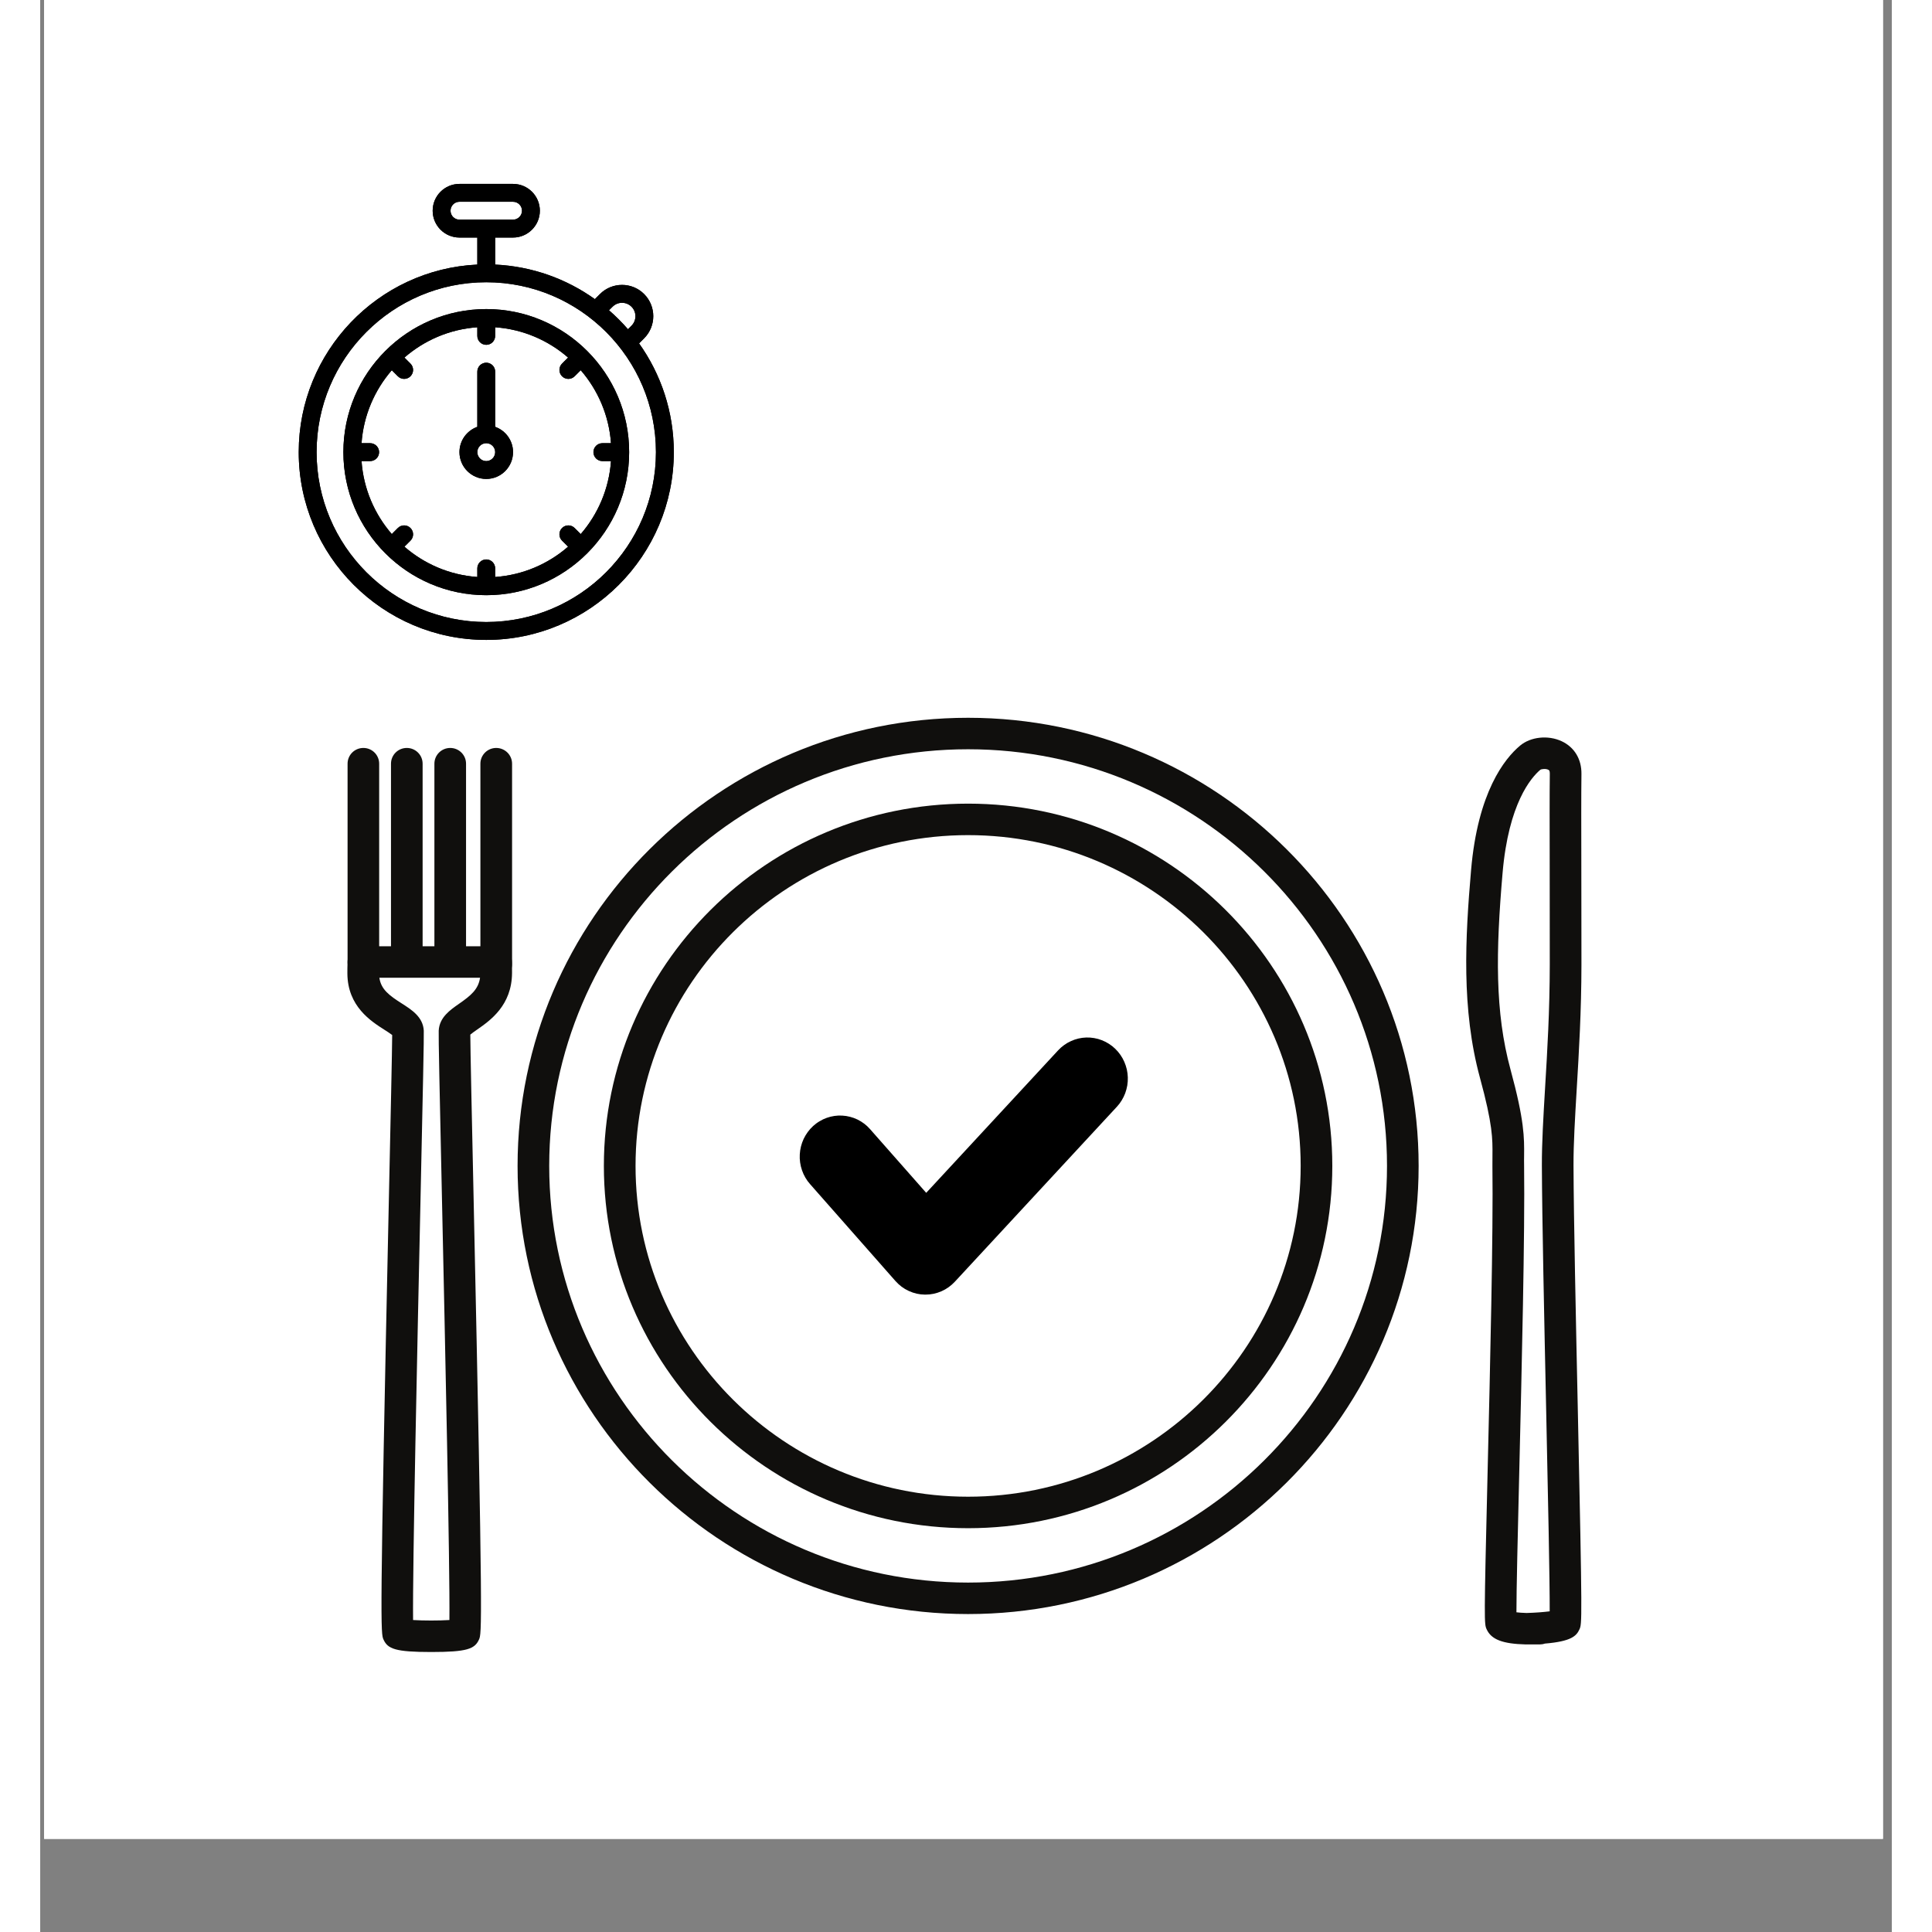 <svg xmlns="http://www.w3.org/2000/svg" xmlns:xlink="http://www.w3.org/1999/xlink" width="250" zoomAndPan="magnify" viewBox="0 0 187.92 196.08" height="250" preserveAspectRatio="xMidYMid meet" version="1.2"><rect x="0" y="0" width="187.92" height="196.08" fill="#808080" stroke="none"/><defs><clipPath id="9d7a30f13a"><path d="M 0.398 0 L 187.023 0 L 187.023 186.625 L 0.398 186.625 Z M 0.398 0 "/></clipPath><clipPath id="f0d872b441"><path d="M 26.234 18.664 L 64.309 18.664 L 64.309 64.945 L 26.234 64.945 Z M 26.234 18.664 "/></clipPath><clipPath id="0cb96f120e"><path d="M 48 72.852 L 140 72.852 L 140 164 L 48 164 Z M 48 72.852 "/></clipPath><clipPath id="3e94eb22b1"><path d="M 144 74 L 156.551 74 L 156.551 167 L 144 167 Z M 144 74 "/></clipPath><clipPath id="8b3ac0f68e"><path d="M 31.141 96 L 48 96 L 48 167.656 L 31.141 167.656 Z M 31.141 96 "/></clipPath><clipPath id="453f94e26d"><path d="M 31.141 75 L 35 75 L 35 100 L 31.141 100 Z M 31.141 75 "/></clipPath><clipPath id="eb00333eca"><path d="M 77 105.266 L 110.41 105.266 L 110.41 131.395 L 77 131.395 Z M 77 105.266 "/></clipPath><clipPath id="b5d9725843"><path d="M 26.234 18.664 L 64.309 18.664 L 64.309 64.945 L 26.234 64.945 Z M 26.234 18.664 "/></clipPath></defs><g id="e5bd0bdb3c"><g clip-rule="nonzero" clip-path="url(#9d7a30f13a)"><path style=" stroke:none;fill-rule:nonzero;fill:#ffffff;fill-opacity:1;" d="M 0.398 0 L 187.023 0 L 187.023 186.625 L 0.398 186.625 Z M 0.398 0 "/><path style=" stroke:none;fill-rule:nonzero;fill:#ffffff;fill-opacity:1;" d="M 0.398 0 L 187.023 0 L 187.023 186.625 L 0.398 186.625 Z M 0.398 0 "/></g><g clip-rule="nonzero" clip-path="url(#f0d872b441)"><path style=" stroke:none;fill-rule:nonzero;fill:#000000;fill-opacity:1;" d="M 60.781 34.852 L 61.293 34.336 C 62.531 33.098 62.531 31.082 61.293 29.844 C 60.059 28.605 58.043 28.605 56.809 29.844 L 56.293 30.359 C 53.41 28.301 49.934 27.031 46.176 26.852 L 46.176 24.109 L 47.988 24.109 C 49.488 24.109 50.711 22.887 50.711 21.387 C 50.711 19.883 49.488 18.664 47.988 18.664 L 42.551 18.664 C 41.051 18.664 39.832 19.883 39.832 21.387 C 39.832 22.887 41.051 24.109 42.551 24.109 L 44.363 24.109 L 44.363 26.852 C 34.289 27.328 26.238 35.684 26.238 45.887 C 26.238 56.395 34.777 64.945 45.27 64.945 C 55.766 64.945 64.305 56.395 64.305 45.887 C 64.305 41.777 63 37.969 60.781 34.852 Z M 41.645 21.387 C 41.645 20.883 42.051 20.477 42.551 20.477 L 47.988 20.477 C 48.488 20.477 48.898 20.883 48.898 21.387 C 48.898 21.887 48.488 22.293 47.988 22.293 L 42.551 22.293 C 42.051 22.293 41.645 21.887 41.645 21.387 Z M 58.09 31.129 C 58.621 30.598 59.48 30.598 60.012 31.129 C 60.543 31.66 60.543 32.523 60.012 33.055 L 59.652 33.414 C 59.059 32.73 58.414 32.086 57.727 31.488 Z M 45.27 63.129 C 35.773 63.129 28.051 55.395 28.051 45.887 C 28.051 36.379 35.773 28.645 45.27 28.645 C 54.766 28.645 62.492 36.379 62.492 45.887 C 62.492 55.395 54.766 63.129 45.27 63.129 Z M 45.27 63.129 "/></g><path style=" stroke:none;fill-rule:nonzero;fill:#000000;fill-opacity:1;" d="M 45.27 31.367 C 37.277 31.367 30.77 37.879 30.77 45.887 C 30.77 53.891 37.273 60.406 45.27 60.406 C 53.266 60.406 59.773 53.895 59.773 45.887 C 59.773 37.887 53.27 31.367 45.27 31.367 Z M 57.055 46.797 L 57.93 46.797 C 57.727 49.617 56.605 52.188 54.859 54.203 L 54.242 53.59 C 53.891 53.234 53.316 53.234 52.961 53.59 C 52.609 53.941 52.609 54.516 52.961 54.871 L 53.574 55.484 C 51.562 57.234 48.996 58.359 46.176 58.559 L 46.176 57.684 C 46.176 57.184 45.77 56.777 45.27 56.777 C 44.77 56.777 44.363 57.184 44.363 57.684 L 44.363 58.559 C 41.547 58.359 38.98 57.234 36.965 55.484 L 37.578 54.871 C 37.934 54.516 37.934 53.941 37.578 53.59 C 37.227 53.234 36.652 53.234 36.297 53.59 L 35.684 54.203 C 33.938 52.188 32.812 49.617 32.613 46.797 L 33.488 46.797 C 33.988 46.797 34.395 46.391 34.395 45.887 C 34.395 45.387 33.988 44.98 33.488 44.98 L 32.613 44.98 C 32.812 42.16 33.938 39.59 35.684 37.574 L 36.297 38.188 C 36.652 38.543 37.227 38.543 37.578 38.188 C 37.934 37.832 37.934 37.258 37.578 36.902 L 36.965 36.289 C 38.98 34.539 41.547 33.414 44.363 33.215 L 44.363 34.09 C 44.363 34.59 44.77 34.996 45.27 34.996 C 45.773 34.996 46.176 34.59 46.176 34.09 L 46.176 33.215 C 48.996 33.414 51.562 34.539 53.574 36.289 L 52.961 36.902 C 52.609 37.258 52.609 37.832 52.961 38.188 C 53.316 38.543 53.891 38.543 54.242 38.188 L 54.859 37.574 C 56.605 39.59 57.727 42.16 57.93 44.98 L 57.055 44.98 C 56.555 44.98 56.148 45.387 56.148 45.887 C 56.148 46.387 56.555 46.797 57.055 46.797 Z M 57.055 46.797 "/><path style=" stroke:none;fill-rule:nonzero;fill:#000000;fill-opacity:1;" d="M 46.176 43.32 L 46.176 37.719 C 46.176 37.219 45.773 36.812 45.27 36.812 C 44.77 36.812 44.363 37.219 44.363 37.719 L 44.363 43.32 C 43.309 43.695 42.551 44.703 42.551 45.887 C 42.551 47.391 43.773 48.609 45.27 48.609 C 46.77 48.609 47.988 47.391 47.988 45.887 C 47.988 44.703 47.23 43.695 46.176 43.32 Z M 45.27 46.797 C 44.77 46.797 44.363 46.387 44.363 45.887 C 44.363 45.387 44.77 44.98 45.27 44.98 C 45.77 44.98 46.176 45.387 46.176 45.887 C 46.176 46.387 45.77 46.797 45.27 46.797 Z M 45.27 46.797 "/><g clip-rule="nonzero" clip-path="url(#0cb96f120e)"><path style=" stroke:none;fill-rule:nonzero;fill:#100f0d;fill-opacity:1;" d="M 94.172 76.043 C 70.73 76.043 51.66 95.012 51.66 118.328 C 51.66 141.648 70.73 160.617 94.172 160.617 C 117.613 160.617 136.688 141.648 136.688 118.328 C 136.688 95.012 117.613 76.043 94.172 76.043 Z M 94.172 163.812 C 68.961 163.812 48.449 143.41 48.449 118.328 C 48.449 93.25 68.961 72.848 94.172 72.848 C 119.387 72.848 139.898 93.25 139.898 118.328 C 139.898 143.41 119.387 163.812 94.172 163.812 "/></g><path style=" stroke:none;fill-rule:nonzero;fill:#100f0d;fill-opacity:1;" d="M 94.172 84.758 C 75.562 84.758 60.422 99.816 60.422 118.328 C 60.422 136.84 75.562 151.902 94.172 151.902 C 112.785 151.902 127.926 136.84 127.926 118.328 C 127.926 99.816 112.785 84.758 94.172 84.758 Z M 94.172 155.098 C 73.793 155.098 57.207 138.602 57.207 118.328 C 57.207 98.055 73.793 81.562 94.172 81.562 C 114.555 81.562 131.137 98.055 131.137 118.328 C 131.137 138.602 114.555 155.098 94.172 155.098 "/><g clip-rule="nonzero" clip-path="url(#3e94eb22b1)"><path style=" stroke:none;fill-rule:nonzero;fill:#100f0d;fill-opacity:1;" d="M 150.844 163.703 L 150.867 163.703 C 151.75 163.68 152.609 163.609 153.199 163.535 C 153.215 160.578 153.02 151.531 152.848 143.418 C 152.641 133.719 152.426 123.691 152.406 118.301 C 152.398 115.977 152.555 113.375 152.734 110.359 C 152.957 106.695 153.203 102.539 153.207 97.883 C 153.211 94.008 153.203 90.656 153.199 87.797 C 153.191 83.84 153.184 80.719 153.211 78.508 C 153.215 78.207 153.129 78.164 153.074 78.133 C 152.816 77.988 152.379 78.043 152.25 78.125 C 151.309 78.918 149.023 81.547 148.418 88.598 C 147.73 96.582 147.629 102.707 149.227 108.562 C 150.637 113.738 150.621 115.469 150.602 117.305 C 150.598 117.613 150.594 117.93 150.602 118.277 C 150.691 125.23 150.367 138.664 150.109 149.457 C 149.961 155.598 149.82 161.453 149.824 163.633 C 150.074 163.664 150.41 163.691 150.844 163.703 Z M 152.176 166.895 L 151.379 166.895 C 151.371 166.895 151.363 166.895 151.355 166.895 L 150.855 166.895 C 150.828 166.895 150.797 166.895 150.77 166.895 C 148.41 166.836 147.27 166.391 146.801 165.359 C 146.551 164.812 146.527 164.77 146.898 149.379 C 147.156 138.613 147.477 125.215 147.387 118.316 C 147.387 117.945 147.387 117.605 147.391 117.273 C 147.406 115.594 147.422 114.148 146.125 109.398 C 144.219 102.406 144.633 95.152 145.219 88.324 C 145.898 80.383 148.625 76.988 150.191 75.676 C 151.266 74.773 153.039 74.586 154.414 75.227 C 155.707 75.832 156.438 77.043 156.422 78.543 C 156.395 80.734 156.402 83.848 156.41 87.789 C 156.418 90.652 156.422 94.008 156.422 97.883 C 156.418 102.633 156.164 106.84 155.941 110.551 C 155.766 113.512 155.609 116.066 155.617 118.293 C 155.637 123.652 155.852 133.664 156.059 143.352 C 156.516 164.715 156.477 164.801 156.219 165.363 C 155.922 166.02 155.418 166.586 152.707 166.809 C 152.539 166.867 152.359 166.895 152.176 166.895 "/></g><g clip-rule="nonzero" clip-path="url(#8b3ac0f68e)"><path style=" stroke:none;fill-rule:nonzero;fill:#100f0d;fill-opacity:1;" d="M 35.848 105.152 L 35.852 105.152 Z M 37.844 164.418 C 38.887 164.484 40.488 164.484 41.531 164.418 C 41.59 159.066 41.086 136.023 40.777 121.738 C 40.531 110.555 40.418 105.156 40.445 104.605 C 40.516 103.258 41.578 102.523 42.512 101.871 C 43.695 101.047 44.465 100.422 44.641 99.234 L 34.422 99.234 C 34.594 100.418 35.426 101.035 36.707 101.848 C 37.715 102.492 38.855 103.219 38.93 104.605 C 38.957 105.156 38.84 110.555 38.598 121.738 C 38.285 136.023 37.785 159.066 37.844 164.418 Z M 37.879 165.461 L 37.887 165.461 Z M 41.496 165.461 Z M 39.688 167.664 C 36.035 167.664 35.273 167.348 34.844 166.402 C 34.562 165.785 34.434 165.504 35.387 121.668 C 35.562 113.629 35.715 106.594 35.723 105.043 C 35.539 104.898 35.223 104.699 34.977 104.539 C 33.562 103.641 31.195 102.137 31.176 98.797 C 31.172 98.477 31.18 98.062 31.195 97.59 C 31.219 96.727 31.93 96.039 32.801 96.039 L 46.266 96.039 C 47.133 96.039 47.844 96.727 47.871 97.59 C 47.883 97.992 47.891 98.383 47.887 98.746 C 47.867 102.043 45.668 103.574 44.352 104.488 C 44.121 104.652 43.816 104.859 43.652 105.004 C 43.656 106.453 43.812 113.547 43.988 121.668 C 44.941 165.504 44.812 165.785 44.531 166.402 C 44.102 167.348 43.34 167.664 39.688 167.664 "/></g><g clip-rule="nonzero" clip-path="url(#453f94e26d)"><path style=" stroke:none;fill-rule:nonzero;fill:#100f0d;fill-opacity:1;" d="M 32.801 99.234 C 31.91 99.234 31.195 98.52 31.195 97.637 L 31.195 77.508 C 31.195 76.625 31.91 75.91 32.801 75.91 C 33.688 75.91 34.402 76.625 34.402 77.508 L 34.402 97.637 C 34.402 98.52 33.688 99.234 32.801 99.234 "/></g><path style=" stroke:none;fill-rule:nonzero;fill:#100f0d;fill-opacity:1;" d="M 46.281 99.441 C 45.395 99.441 44.676 98.727 44.676 97.844 L 44.676 77.508 C 44.676 76.625 45.395 75.91 46.281 75.91 C 47.168 75.91 47.891 76.625 47.891 77.508 L 47.891 97.844 C 47.891 98.727 47.168 99.441 46.281 99.441 "/><path style=" stroke:none;fill-rule:nonzero;fill:#100f0d;fill-opacity:1;" d="M 41.613 98.809 C 40.727 98.809 40.008 98.094 40.008 97.211 L 40.008 77.508 C 40.008 76.625 40.727 75.91 41.613 75.91 C 42.5 75.91 43.219 76.625 43.219 77.508 L 43.219 97.211 C 43.219 98.094 42.5 98.809 41.613 98.809 "/><path style=" stroke:none;fill-rule:nonzero;fill:#100f0d;fill-opacity:1;" d="M 37.207 98.809 C 36.316 98.809 35.602 98.094 35.602 97.211 L 35.602 77.508 C 35.602 76.625 36.316 75.91 37.207 75.91 C 38.094 75.91 38.812 76.625 38.812 77.508 L 38.812 97.211 C 38.812 98.094 38.094 98.809 37.207 98.809 "/><g clip-rule="nonzero" clip-path="url(#eb00333eca)"><path style=" stroke:none;fill-rule:nonzero;fill:#000000;fill-opacity:1;" d="M 109.098 106.434 C 108.902 106.246 108.691 106.078 108.461 105.934 C 108.234 105.789 107.992 105.664 107.742 105.57 C 107.492 105.473 107.234 105.398 106.969 105.355 C 106.703 105.309 106.434 105.289 106.164 105.297 C 105.898 105.305 105.633 105.34 105.371 105.402 C 105.105 105.465 104.852 105.551 104.609 105.664 C 104.363 105.773 104.129 105.91 103.91 106.07 C 103.691 106.227 103.488 106.406 103.305 106.605 L 89.922 121.062 L 84.23 114.605 C 84.051 114.398 83.855 114.215 83.641 114.051 C 83.426 113.887 83.195 113.746 82.953 113.625 C 82.711 113.508 82.457 113.414 82.199 113.348 C 81.938 113.277 81.672 113.238 81.402 113.223 C 81.133 113.207 80.867 113.219 80.602 113.258 C 80.336 113.297 80.074 113.363 79.82 113.453 C 79.566 113.543 79.324 113.66 79.094 113.801 C 78.859 113.938 78.645 114.102 78.445 114.281 C 78.246 114.465 78.062 114.668 77.902 114.887 C 77.742 115.105 77.602 115.34 77.484 115.586 C 77.371 115.832 77.277 116.09 77.211 116.355 C 77.145 116.621 77.105 116.891 77.09 117.164 C 77.074 117.438 77.086 117.711 77.125 117.98 C 77.164 118.254 77.227 118.516 77.316 118.773 C 77.406 119.035 77.52 119.281 77.656 119.516 C 77.793 119.754 77.953 119.973 78.133 120.176 L 86.797 130.008 C 87.18 130.441 87.629 130.781 88.152 131.02 C 88.676 131.262 89.223 131.387 89.793 131.391 L 89.844 131.391 C 90.41 131.391 90.949 131.277 91.469 131.051 C 91.988 130.824 92.438 130.5 92.828 130.082 L 109.266 112.332 C 109.453 112.133 109.617 111.918 109.758 111.684 C 109.902 111.453 110.02 111.207 110.117 110.953 C 110.211 110.695 110.281 110.434 110.328 110.164 C 110.371 109.891 110.391 109.621 110.383 109.348 C 110.375 109.074 110.34 108.801 110.281 108.535 C 110.219 108.27 110.133 108.008 110.023 107.758 C 109.914 107.508 109.781 107.273 109.625 107.051 C 109.469 106.828 109.293 106.621 109.098 106.434 Z M 109.098 106.434 "/></g><g clip-rule="nonzero" clip-path="url(#b5d9725843)"><path style=" stroke:none;fill-rule:nonzero;fill:#000000;fill-opacity:1;" d="M 60.781 34.852 L 61.293 34.336 C 62.531 33.098 62.531 31.082 61.293 29.844 C 60.059 28.605 58.043 28.605 56.809 29.844 L 56.293 30.359 C 53.41 28.301 49.934 27.031 46.176 26.852 L 46.176 24.109 L 47.988 24.109 C 49.488 24.109 50.711 22.887 50.711 21.387 C 50.711 19.883 49.488 18.664 47.988 18.664 L 42.551 18.664 C 41.051 18.664 39.832 19.883 39.832 21.387 C 39.832 22.887 41.051 24.109 42.551 24.109 L 44.363 24.109 L 44.363 26.852 C 34.289 27.328 26.238 35.684 26.238 45.887 C 26.238 56.395 34.777 64.945 45.27 64.945 C 55.766 64.945 64.305 56.395 64.305 45.887 C 64.305 41.777 63 37.969 60.781 34.852 Z M 41.645 21.387 C 41.645 20.883 42.051 20.477 42.551 20.477 L 47.988 20.477 C 48.488 20.477 48.898 20.883 48.898 21.387 C 48.898 21.887 48.488 22.293 47.988 22.293 L 42.551 22.293 C 42.051 22.293 41.645 21.887 41.645 21.387 Z M 58.09 31.129 C 58.621 30.598 59.48 30.598 60.012 31.129 C 60.543 31.66 60.543 32.523 60.012 33.055 L 59.652 33.414 C 59.059 32.73 58.414 32.086 57.727 31.488 Z M 45.27 63.129 C 35.773 63.129 28.051 55.395 28.051 45.887 C 28.051 36.379 35.773 28.645 45.27 28.645 C 54.766 28.645 62.492 36.379 62.492 45.887 C 62.492 55.395 54.766 63.129 45.27 63.129 Z M 45.27 63.129 "/></g><path style=" stroke:none;fill-rule:nonzero;fill:#000000;fill-opacity:1;" d="M 45.27 31.367 C 37.277 31.367 30.77 37.879 30.77 45.887 C 30.77 53.891 37.273 60.406 45.27 60.406 C 53.266 60.406 59.773 53.895 59.773 45.887 C 59.773 37.887 53.27 31.367 45.27 31.367 Z M 57.055 46.797 L 57.93 46.797 C 57.727 49.617 56.605 52.188 54.859 54.203 L 54.242 53.59 C 53.891 53.234 53.316 53.234 52.961 53.59 C 52.609 53.941 52.609 54.516 52.961 54.871 L 53.574 55.484 C 51.562 57.234 48.996 58.359 46.176 58.559 L 46.176 57.684 C 46.176 57.184 45.77 56.777 45.27 56.777 C 44.77 56.777 44.363 57.184 44.363 57.684 L 44.363 58.559 C 41.547 58.359 38.98 57.234 36.965 55.484 L 37.578 54.871 C 37.934 54.516 37.934 53.941 37.578 53.59 C 37.227 53.234 36.652 53.234 36.297 53.59 L 35.684 54.203 C 33.938 52.188 32.812 49.617 32.613 46.797 L 33.488 46.797 C 33.988 46.797 34.395 46.391 34.395 45.887 C 34.395 45.387 33.988 44.98 33.488 44.98 L 32.613 44.98 C 32.812 42.16 33.938 39.59 35.684 37.574 L 36.297 38.188 C 36.652 38.543 37.227 38.543 37.578 38.188 C 37.934 37.832 37.934 37.258 37.578 36.902 L 36.965 36.289 C 38.98 34.539 41.547 33.414 44.363 33.215 L 44.363 34.09 C 44.363 34.59 44.77 34.996 45.27 34.996 C 45.773 34.996 46.176 34.59 46.176 34.09 L 46.176 33.215 C 48.996 33.414 51.562 34.539 53.574 36.289 L 52.961 36.902 C 52.609 37.258 52.609 37.832 52.961 38.188 C 53.316 38.543 53.891 38.543 54.242 38.188 L 54.859 37.574 C 56.605 39.59 57.727 42.16 57.93 44.98 L 57.055 44.98 C 56.555 44.98 56.148 45.387 56.148 45.887 C 56.148 46.387 56.555 46.797 57.055 46.797 Z M 57.055 46.797 "/><path style=" stroke:none;fill-rule:nonzero;fill:#000000;fill-opacity:1;" d="M 46.176 43.32 L 46.176 37.719 C 46.176 37.219 45.773 36.812 45.27 36.812 C 44.77 36.812 44.363 37.219 44.363 37.719 L 44.363 43.32 C 43.309 43.695 42.551 44.703 42.551 45.887 C 42.551 47.391 43.773 48.609 45.27 48.609 C 46.77 48.609 47.988 47.391 47.988 45.887 C 47.988 44.703 47.23 43.695 46.176 43.32 Z M 45.27 46.797 C 44.77 46.797 44.363 46.387 44.363 45.887 C 44.363 45.387 44.77 44.98 45.27 44.98 C 45.77 44.98 46.176 45.387 46.176 45.887 C 46.176 46.387 45.77 46.797 45.27 46.797 Z M 45.27 46.797 "/></g></svg>